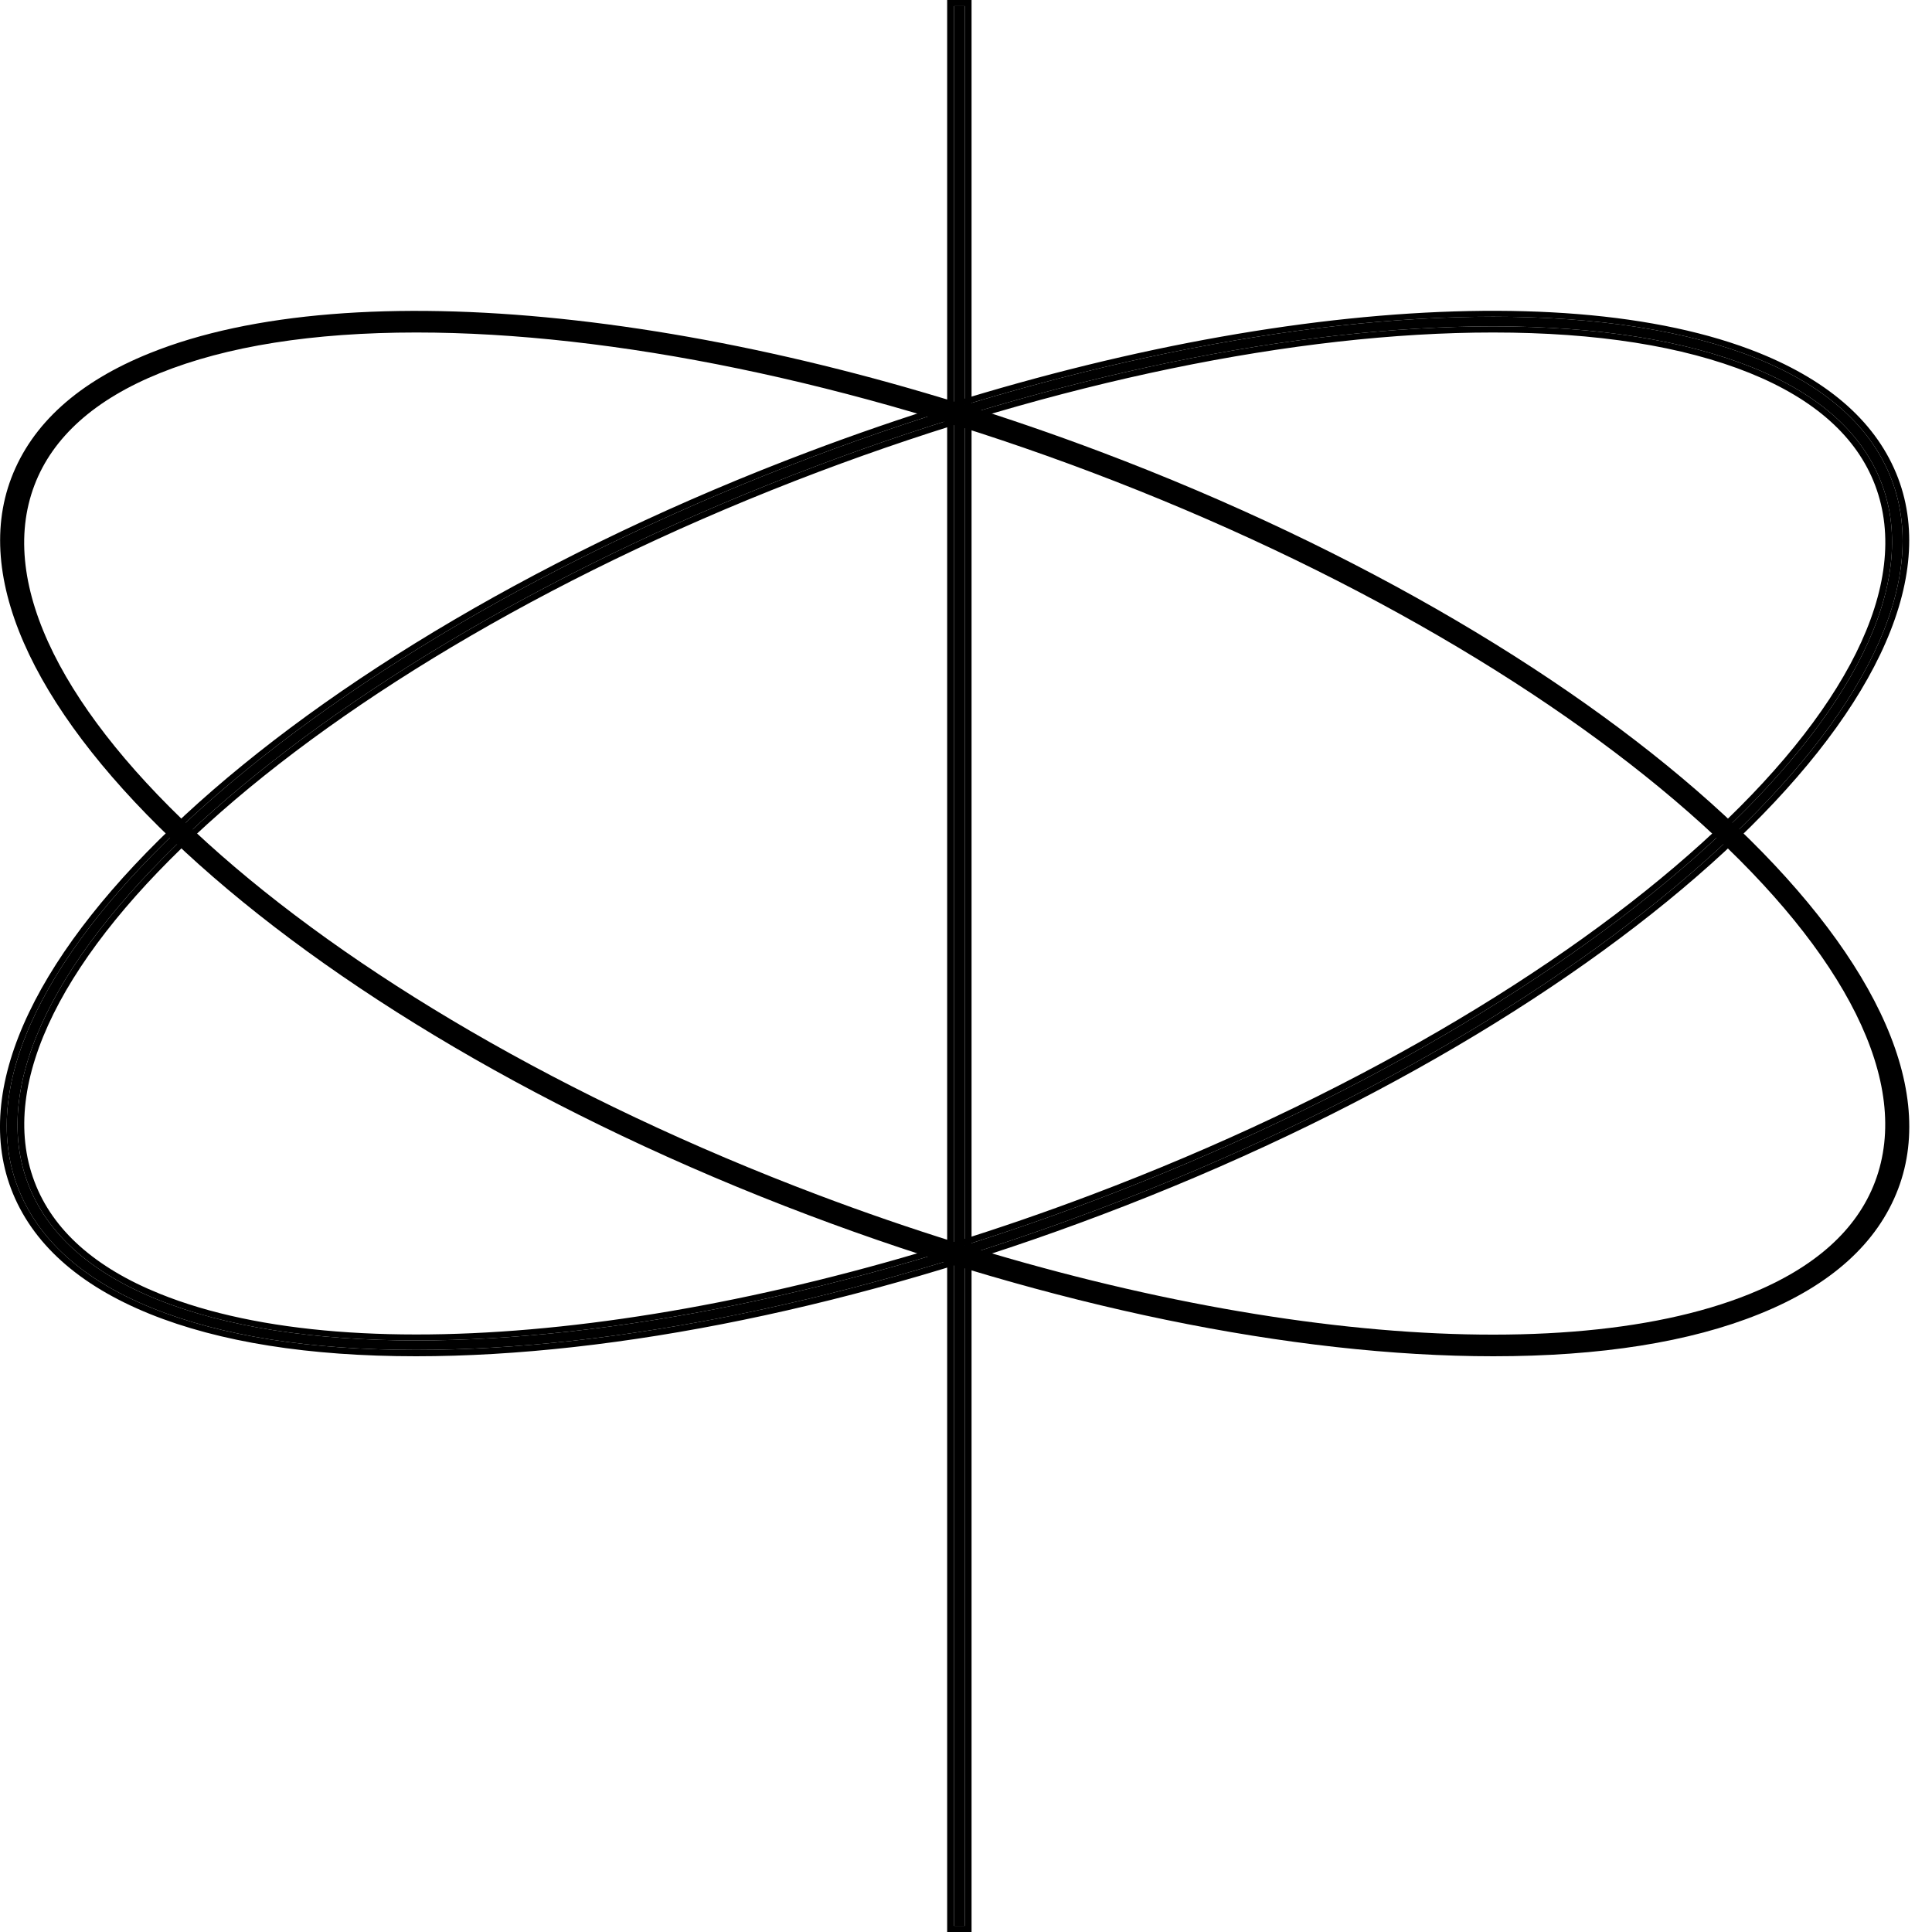 <svg width="40" height="40" viewBox="0 0 40 40" fill="none" xmlns="http://www.w3.org/2000/svg">
<g clip-path="url(#clip0_3025_1294)">
<path d="M8.615 28.08C6.398 28.08 4.542 27.786 3.102 27.204C1.624 26.606 0.656 25.736 0.23 24.615C-1.421 20.259 5.983 13.413 16.744 9.353C24.509 6.42 32.239 5.619 36.427 7.31C37.904 7.908 38.872 8.778 39.298 9.899C40.95 14.254 33.545 21.1 22.785 25.16C17.803 27.044 12.77 28.08 8.615 28.08ZM30.917 6.557C26.878 6.557 21.849 7.561 16.798 9.467C6.107 13.505 -1.265 20.279 0.365 24.572C0.78 25.661 1.719 26.504 3.16 27.086C4.582 27.658 6.417 27.949 8.615 27.949C12.748 27.949 17.762 26.916 22.733 25.04C33.424 21.002 40.796 14.228 39.166 9.935C38.751 8.846 37.812 8.003 36.371 7.42C34.931 6.842 33.064 6.557 30.917 6.557ZM8.622 27.753C6.508 27.753 4.674 27.475 3.254 26.903C1.871 26.344 0.973 25.54 0.58 24.507C-1.014 20.312 6.304 13.652 16.889 9.653C21.838 7.783 26.819 6.757 30.913 6.757C33.075 6.757 34.88 7.045 36.281 7.607C37.664 8.166 38.562 8.97 38.955 10.003C40.549 14.198 33.231 20.858 22.646 24.857C17.621 26.753 12.625 27.753 8.622 27.753ZM30.913 6.884C26.838 6.884 21.874 7.911 16.944 9.771C6.424 13.743 -0.854 20.335 0.715 24.468C1.093 25.465 1.966 26.246 3.313 26.788C7.381 28.43 14.95 27.626 22.591 24.739C33.111 20.766 40.389 14.175 38.821 10.043C38.442 9.045 37.569 8.264 36.222 7.721C34.839 7.165 33.056 6.884 30.913 6.884Z" fill="black"/>
<path fill-rule="evenodd" clip-rule="evenodd" d="M30.917 6.557C26.878 6.557 21.849 7.561 16.798 9.467C6.107 13.505 -1.265 20.279 0.365 24.572C0.78 25.661 1.719 26.504 3.16 27.086C4.582 27.658 6.417 27.949 8.615 27.949C12.748 27.949 17.762 26.916 22.733 25.04C33.424 21.002 40.796 14.228 39.166 9.935C38.751 8.846 37.812 8.003 36.371 7.42C34.931 6.842 33.064 6.557 30.917 6.557ZM3.254 26.903C4.674 27.475 6.508 27.753 8.622 27.753C12.625 27.753 17.621 26.753 22.646 24.857C33.231 20.858 40.549 14.198 38.955 10.003C38.562 8.97 37.664 8.166 36.281 7.607C34.88 7.045 33.075 6.757 30.913 6.757C26.819 6.757 21.838 7.783 16.889 9.653C6.304 13.652 -1.014 20.312 0.58 24.507C0.973 25.54 1.871 26.344 3.254 26.903Z" fill="black"/>
<path d="M20.115 40H19.61V0H20.115V40ZM19.752 39.873H19.977V0.127H19.752V39.873Z" fill="black"/>
<path d="M19.752 39.873H19.977V0.127H19.752V39.873Z" fill="black"/>
<path fill-rule="evenodd" clip-rule="evenodd" d="M30.919 28.08C26.767 28.08 21.735 27.044 16.746 25.16C5.986 21.1 -1.419 14.251 0.233 9.899C0.659 8.778 1.623 7.905 3.104 7.311C7.296 5.62 15.021 6.424 22.786 9.354C33.546 13.415 40.952 20.263 39.299 24.615C38.874 25.736 37.906 26.61 36.428 27.204C34.988 27.787 33.135 28.08 30.919 28.08ZM3.311 7.725C4.694 7.166 6.481 6.884 8.62 6.884C12.696 6.884 17.66 7.911 22.59 9.774C33.106 13.747 40.388 20.338 38.819 24.471C38.441 25.468 37.567 26.249 36.221 26.792C32.153 28.433 24.584 27.629 16.942 24.742C6.422 20.77 -0.855 14.178 0.713 10.046C1.092 9.049 1.965 8.268 3.311 7.725Z" fill="black"/>
</g>
<defs>
<clipPath id="clip0_3025_1294">
<rect width="40" height="40" fill="white"/>
</clipPath>
</defs>
</svg>
